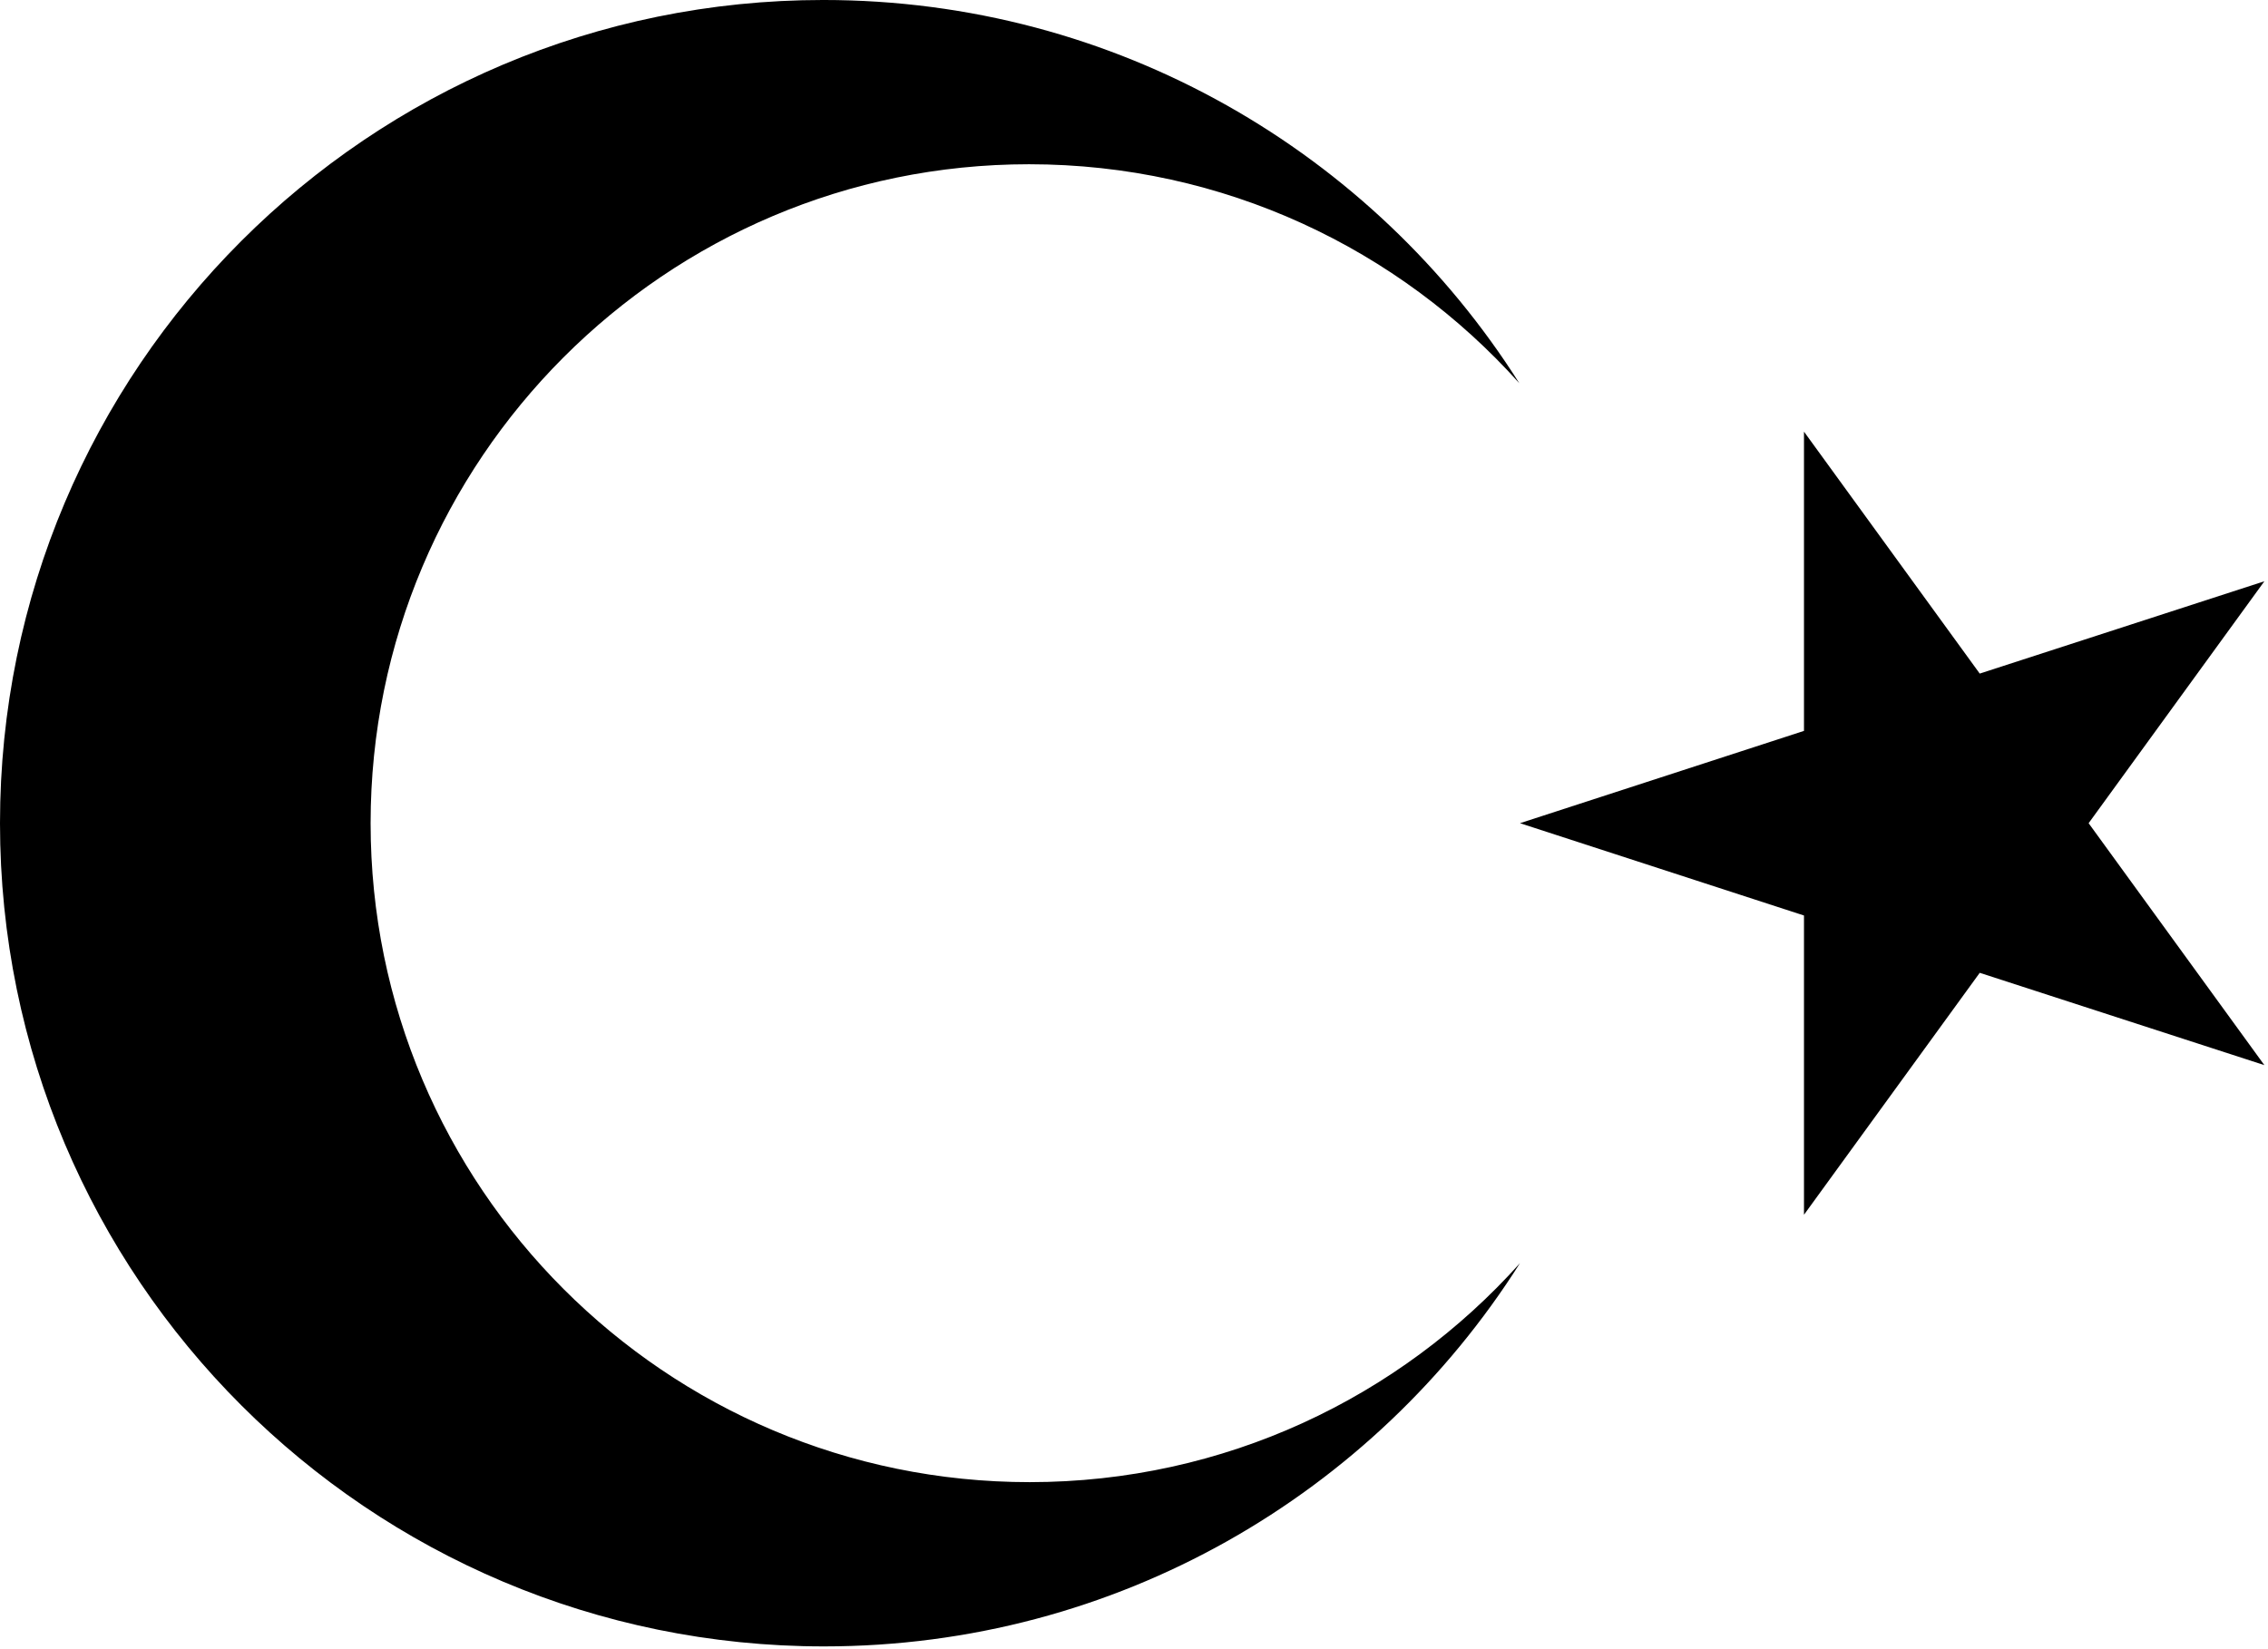 <?xml version="1.0" encoding="UTF-8" standalone="no"?>
<!-- Generator: Adobe Illustrator 22.0.1, SVG Export Plug-In . SVG Version: 6.00 Build 0)  -->

<svg
   version="1.1"
   id="katman_1"
   x="0px"
   y="0px"
   viewBox="0 0 71.59 52.062"
   xml:space="preserve"
   sodipodi:docname="yerli.svg"
   width="71.59"
   height="52.062"
   inkscape:version="1.3.2 (091e20e, 2023-11-25, custom)"
   xmlns:inkscape="http://www.inkscape.org/namespaces/inkscape"
   xmlns:sodipodi="http://sodipodi.sourceforge.net/DTD/sodipodi-0.dtd"
   xmlns="http://www.w3.org/2000/svg"
   xmlns:svg="http://www.w3.org/2000/svg"
   xmlns:rdf="http://www.w3.org/1999/02/22-rdf-syntax-ns#"
   xmlns:cc="http://creativecommons.org/ns#"
   xmlns:dc="http://purl.org/dc/elements/1.1/"><defs
   id="defs1" /><sodipodi:namedview
   id="namedview1"
   pagecolor="#ffffff"
   bordercolor="#000000"
   borderopacity="0.25"
   inkscape:showpageshadow="2"
   inkscape:pageopacity="0.0"
   inkscape:pagecheckerboard="0"
   inkscape:deskcolor="#d1d1d1"
   inkscape:zoom="2.2076721"
   inkscape:cx="107.57938"
   inkscape:cy="78.136604"
   inkscape:window-width="1920"
   inkscape:window-height="1009"
   inkscape:window-x="1912"
   inkscape:window-y="-8"
   inkscape:window-maximized="1"
   inkscape:current-layer="katman_1" />
<style
   type="text/css"
   id="style1">
	.st0{fill:#E30A17;}
</style>
<title
   id="title1">Emblem of Turkey</title>
<g
   id="g1"
   transform="matrix(0.201,0,0,0.201,0,-0.141)"
   style="fill:#000000">
	<path
   class="st0"
   d="M 0,130 C 0,58.6 57.9,0.7 129.3,0.7 c 46,0 86.4,24 109.3,60.2 -18.9,-21.1 -46.4,-34.4 -77,-34.4 -57.1,0 -103.4,46.4 -103.4,103.5 0,57.1 46.3,103.5 103.5,103.5 30.6,0 58.1,-13.3 77,-34.4 -22.9,36.2 -63.3,60.2 -109.3,60.2 C 57.9,259.3 0,201.4 0,130 Z"
   id="path1"
   style="fill:#000000" />
	<polygon
   class="st0"
   points="283.3,115.5 238.7,130 283.3,144.5 283.3,191.5 310.9,153.5 355.6,168 328,130 355.6,92 310.9,106.5 283.3,68.5 "
   id="polygon1"
   style="fill:#000000" />
</g>
</svg>
